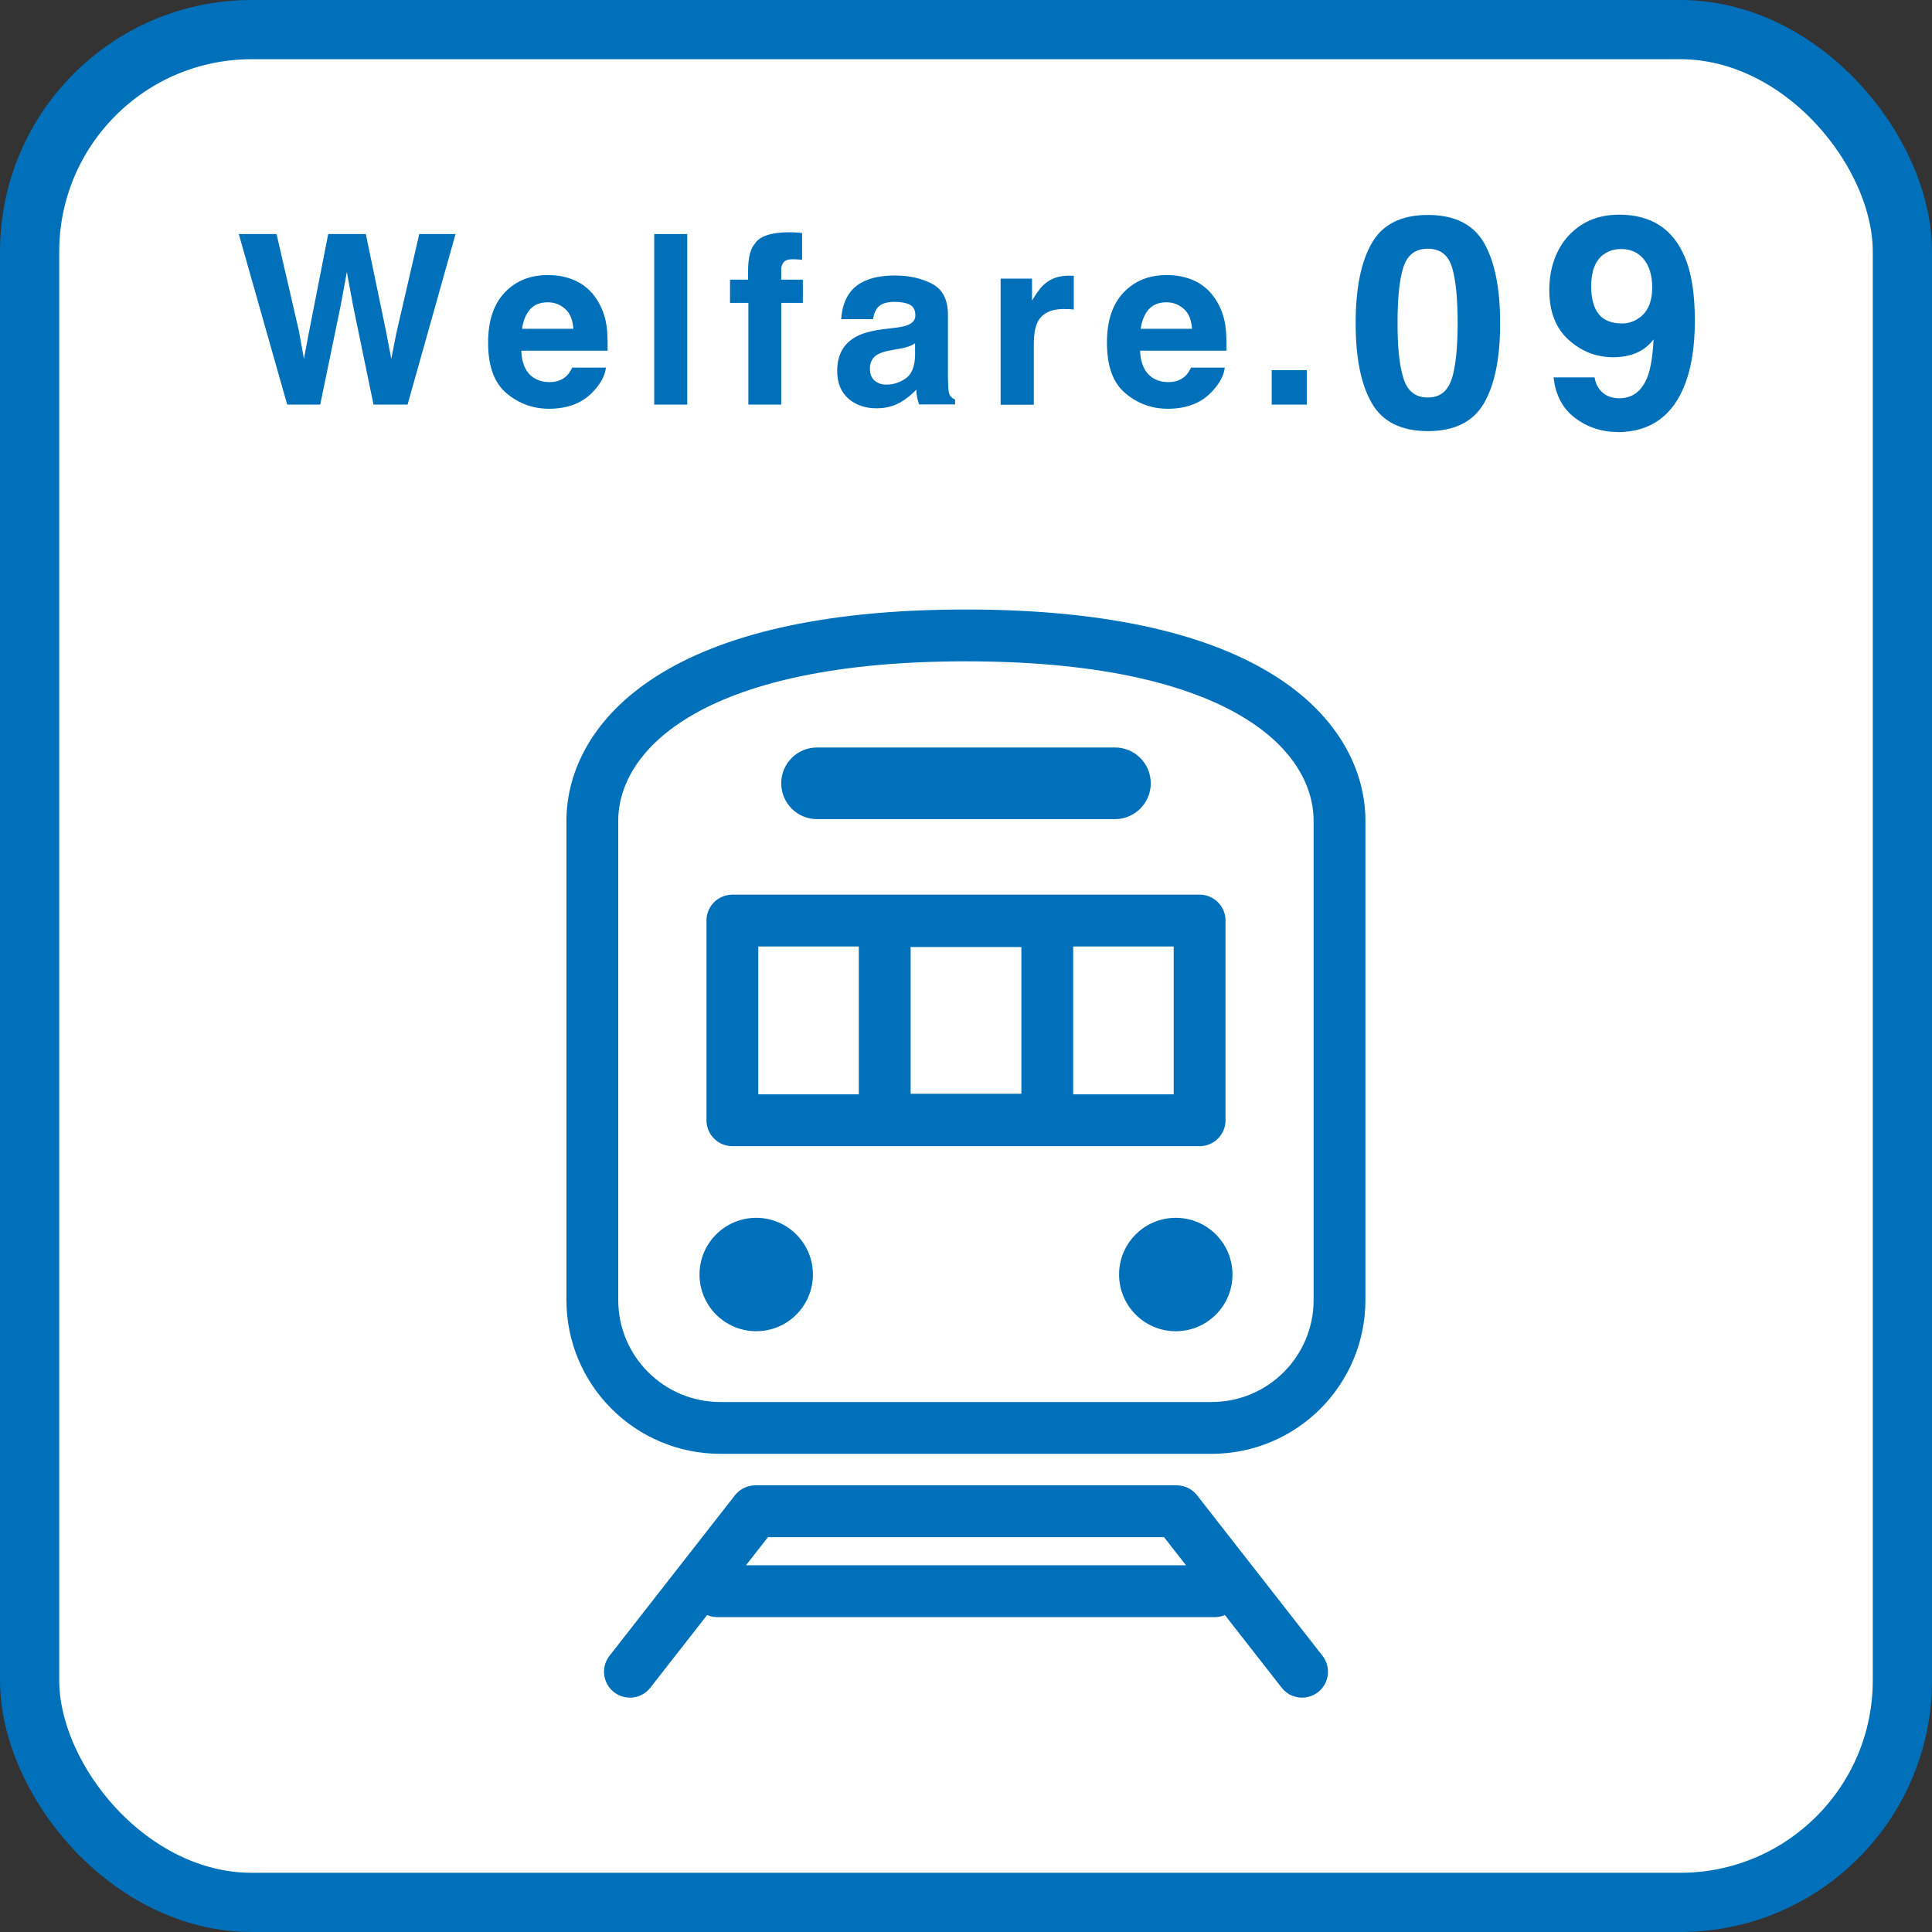 <?xml version="1.0" encoding="UTF-8"?>
<svg id="_レイヤー_2" data-name="レイヤー 2" xmlns="http://www.w3.org/2000/svg" viewBox="0 0 130.5 130.5">
  <rect x="0" y="0" width="130.5" height="130.5" fill="#333333" stroke="none"/>
  <defs>
    <style>
      .cls-1 {
        stroke-miterlimit: 10;
        stroke-width: 4px;
      }

      .cls-1, .cls-2, .cls-3 {
        fill: none;
      }

      .cls-1, .cls-3 {
        stroke: #0070ba;
      }

      .cls-2, .cls-4, .cls-5 {
        stroke-width: 0px;
      }

      .cls-3 {
        stroke-linecap: round;
        stroke-linejoin: round;
        stroke-width: 3.5px;
      }

      .cls-4 {
        fill: #fff;
      }

      .cls-5 {
        fill: #0070ba;
      }
    </style>
  </defs>
  <g id="_テキスト他" data-name="テキスト他">
    <g>
      <g>
        <g>
          <rect class="cls-4" x="2" y="2" width="126.5" height="126.5" rx="15" ry="15"/>
          <rect class="cls-1" x="2" y="2" width="126.5" height="126.5" rx="15" ry="15"/>
        </g>
        <g>
          <path class="cls-5" d="M28.32,15.81h2.45l-3.24,11.52h-2.3l-1.39-6.73-.41-2.23-.41,2.23-1.39,6.73h-2.23l-3.27-11.52h2.55l1.52,6.59.33,1.84.34-1.8,1.3-6.63h2.54l1.37,6.59.35,1.84.35-1.77,1.54-6.66Z"/>
          <path class="cls-5" d="M40.93,24.83c-.06.51-.32,1.02-.79,1.54-.73.83-1.75,1.24-3.06,1.24-1.08,0-2.04-.35-2.87-1.05s-1.24-1.83-1.24-3.41c0-1.47.37-2.6,1.12-3.39.75-.79,1.72-1.18,2.91-1.18.71,0,1.35.13,1.91.4.57.27,1.04.68,1.41,1.26.33.51.55,1.09.65,1.76.06.39.08.95.07,1.69h-5.83c.03.85.3,1.45.8,1.8.31.21.68.32,1.11.32.46,0,.83-.13,1.12-.39.16-.14.29-.34.41-.59h2.27ZM38.73,22.22c-.04-.59-.21-1.04-.54-1.34s-.72-.46-1.19-.46c-.52,0-.92.16-1.2.48-.28.32-.46.76-.54,1.31h3.46Z"/>
          <path class="cls-5" d="M44.19,15.81h2.23v11.52h-2.23v-11.52Z"/>
          <path class="cls-5" d="M54.18,15.74v1.81c-.12-.02-.33-.03-.63-.04-.29,0-.5.06-.61.2-.11.14-.17.29-.17.46v.72h1.46v1.57h-1.46v6.87h-2.22v-6.87h-1.24v-1.57h1.22v-.55c0-.91.15-1.54.46-1.88.32-.51,1.1-.77,2.34-.77.14,0,.27,0,.38.01.11,0,.27.02.47.04Z"/>
          <path class="cls-5" d="M57.43,19.73c.59-.75,1.6-1.12,3.03-1.12.93,0,1.76.18,2.48.55.72.37,1.09,1.07,1.09,2.09v3.91c0,.27,0,.6.02.98.02.29.06.49.13.59.07.1.18.19.33.26v.33h-2.42c-.07-.17-.11-.33-.14-.48-.03-.15-.05-.32-.06-.52-.31.33-.66.62-1.06.85-.48.28-1.02.41-1.62.41-.77,0-1.41-.22-1.91-.66-.5-.44-.75-1.06-.75-1.87,0-1.05.4-1.8,1.21-2.27.44-.26,1.09-.44,1.95-.55l.76-.09c.41-.05.71-.12.88-.2.32-.14.48-.35.48-.63,0-.35-.12-.59-.36-.72s-.6-.2-1.07-.2c-.53,0-.9.13-1.12.39-.16.19-.26.45-.31.78h-2.15c.05-.74.25-1.36.62-1.84ZM59.09,25.72c.21.17.46.26.77.26.48,0,.92-.14,1.32-.42.4-.28.61-.79.63-1.54v-.83c-.14.09-.28.16-.43.21-.14.05-.34.11-.59.15l-.5.09c-.47.08-.8.18-1.01.3-.34.2-.52.52-.52.95,0,.38.11.65.32.82Z"/>
          <path class="cls-5" d="M71.89,20.87c-.9,0-1.5.29-1.8.88-.17.33-.26.83-.26,1.52v4.07h-2.24v-8.52h2.12v1.48c.34-.57.64-.96.9-1.16.42-.35.96-.52,1.62-.52.04,0,.08,0,.11,0,.03,0,.09,0,.19.01v2.28c-.14-.02-.27-.03-.38-.03s-.2,0-.27,0Z"/>
          <path class="cls-5" d="M82.73,24.83c-.06.51-.32,1.02-.79,1.54-.73.83-1.75,1.24-3.06,1.24-1.08,0-2.04-.35-2.87-1.05s-1.24-1.83-1.24-3.41c0-1.47.37-2.6,1.12-3.39.75-.79,1.72-1.18,2.91-1.18.71,0,1.35.13,1.91.4.57.27,1.04.68,1.41,1.26.33.51.55,1.09.65,1.76.06.39.08.95.07,1.69h-5.83c.03.85.3,1.45.8,1.8.31.21.68.32,1.11.32.46,0,.83-.13,1.12-.39.16-.14.29-.34.41-.59h2.27ZM80.52,22.22c-.04-.59-.21-1.04-.54-1.34s-.72-.46-1.19-.46c-.52,0-.92.16-1.2.48-.28.32-.46.76-.54,1.31h3.46Z"/>
          <path class="cls-5" d="M85.9,25h2.37v2.33h-2.37v-2.33Z"/>
          <path class="cls-5" d="M96.45,29.12c-1.8,0-3.07-.63-3.79-1.89-.73-1.26-1.09-3.06-1.09-5.4s.36-4.14,1.09-5.41,1.99-1.9,3.79-1.9,3.07.63,3.8,1.9c.72,1.27,1.08,3.07,1.08,5.41s-.36,4.14-1.09,5.4c-.73,1.26-1.99,1.89-3.79,1.89ZM98.08,25.55c.25-.86.38-2.1.38-3.73s-.13-2.97-.39-3.79-.8-1.23-1.63-1.23-1.37.41-1.64,1.23-.4,2.08-.4,3.79.13,2.87.4,3.74c.27.86.81,1.29,1.64,1.29s1.37-.43,1.63-1.3Z"/>
          <path class="cls-5" d="M109.26,29.18c-1.06,0-2.02-.31-2.86-.94s-1.33-1.54-1.46-2.75h2.77c.06.42.24.76.53,1.02.29.26.67.39,1.14.39.92,0,1.56-.51,1.93-1.52.2-.56.33-1.38.38-2.45-.25.32-.52.56-.81.73-.52.31-1.16.47-1.92.47-1.13,0-2.13-.39-3-1.17-.87-.78-1.31-1.9-1.31-3.36s.44-2.75,1.31-3.69c.88-.94,2.01-1.41,3.41-1.41,2.15,0,3.63.95,4.43,2.86.46,1.08.68,2.5.68,4.27s-.22,3.14-.65,4.29c-.83,2.18-2.36,3.27-4.59,3.27ZM108.28,17.21c-.53.42-.8,1.12-.8,2.12,0,.84.17,1.47.51,1.89s.87.63,1.58.63c.38,0,.75-.11,1.08-.33.63-.4.95-1.1.95-2.1,0-.8-.19-1.44-.56-1.9s-.89-.7-1.54-.7c-.48,0-.88.13-1.22.4Z"/>
        </g>
      </g>
      <rect class="cls-2" x="28" y="39.75" width="75" height="75"/>
      <g>
        <path class="cls-3" d="M65.25,42.92c-19.59,0-25.24,7.11-25.24,12.53v32.36c0,4.77,3.87,8.64,8.64,8.64h33.19c4.78,0,8.64-3.87,8.64-8.64v-32.36c0-5.43-5.65-12.53-25.24-12.53Z"/>
        <path class="cls-5" d="M55.19,50.49h20.12c1.34,0,2.42,1.08,2.42,2.42s-1.09,2.42-2.42,2.42h-20.12c-1.34,0-2.42-1.08-2.42-2.42,0-1.34,1.08-2.42,2.42-2.42Z"/>
        <circle class="cls-5" cx="79.42" cy="86.09" r="3.83"/>
        <path class="cls-3" d="M49.47,62.18h31.56s0,13.49,0,13.49h-31.56s0-13.49,0-13.49Z"/>
        <path class="cls-3" d="M59.76,62.22h10.98s0,13.41,0,13.41h-10.98s0-13.41,0-13.41Z"/>
        <circle class="cls-5" cx="51.08" cy="86.09" r="3.83"/>
        <g>
          <line class="cls-3" x1="82.05" y1="107.48" x2="48.45" y2="107.48"/>
          <polyline class="cls-3" points="87.95 112.92 79.48 102.08 51.02 102.08 42.55 112.92"/>
        </g>
      </g>
    </g>
  </g>
</svg>